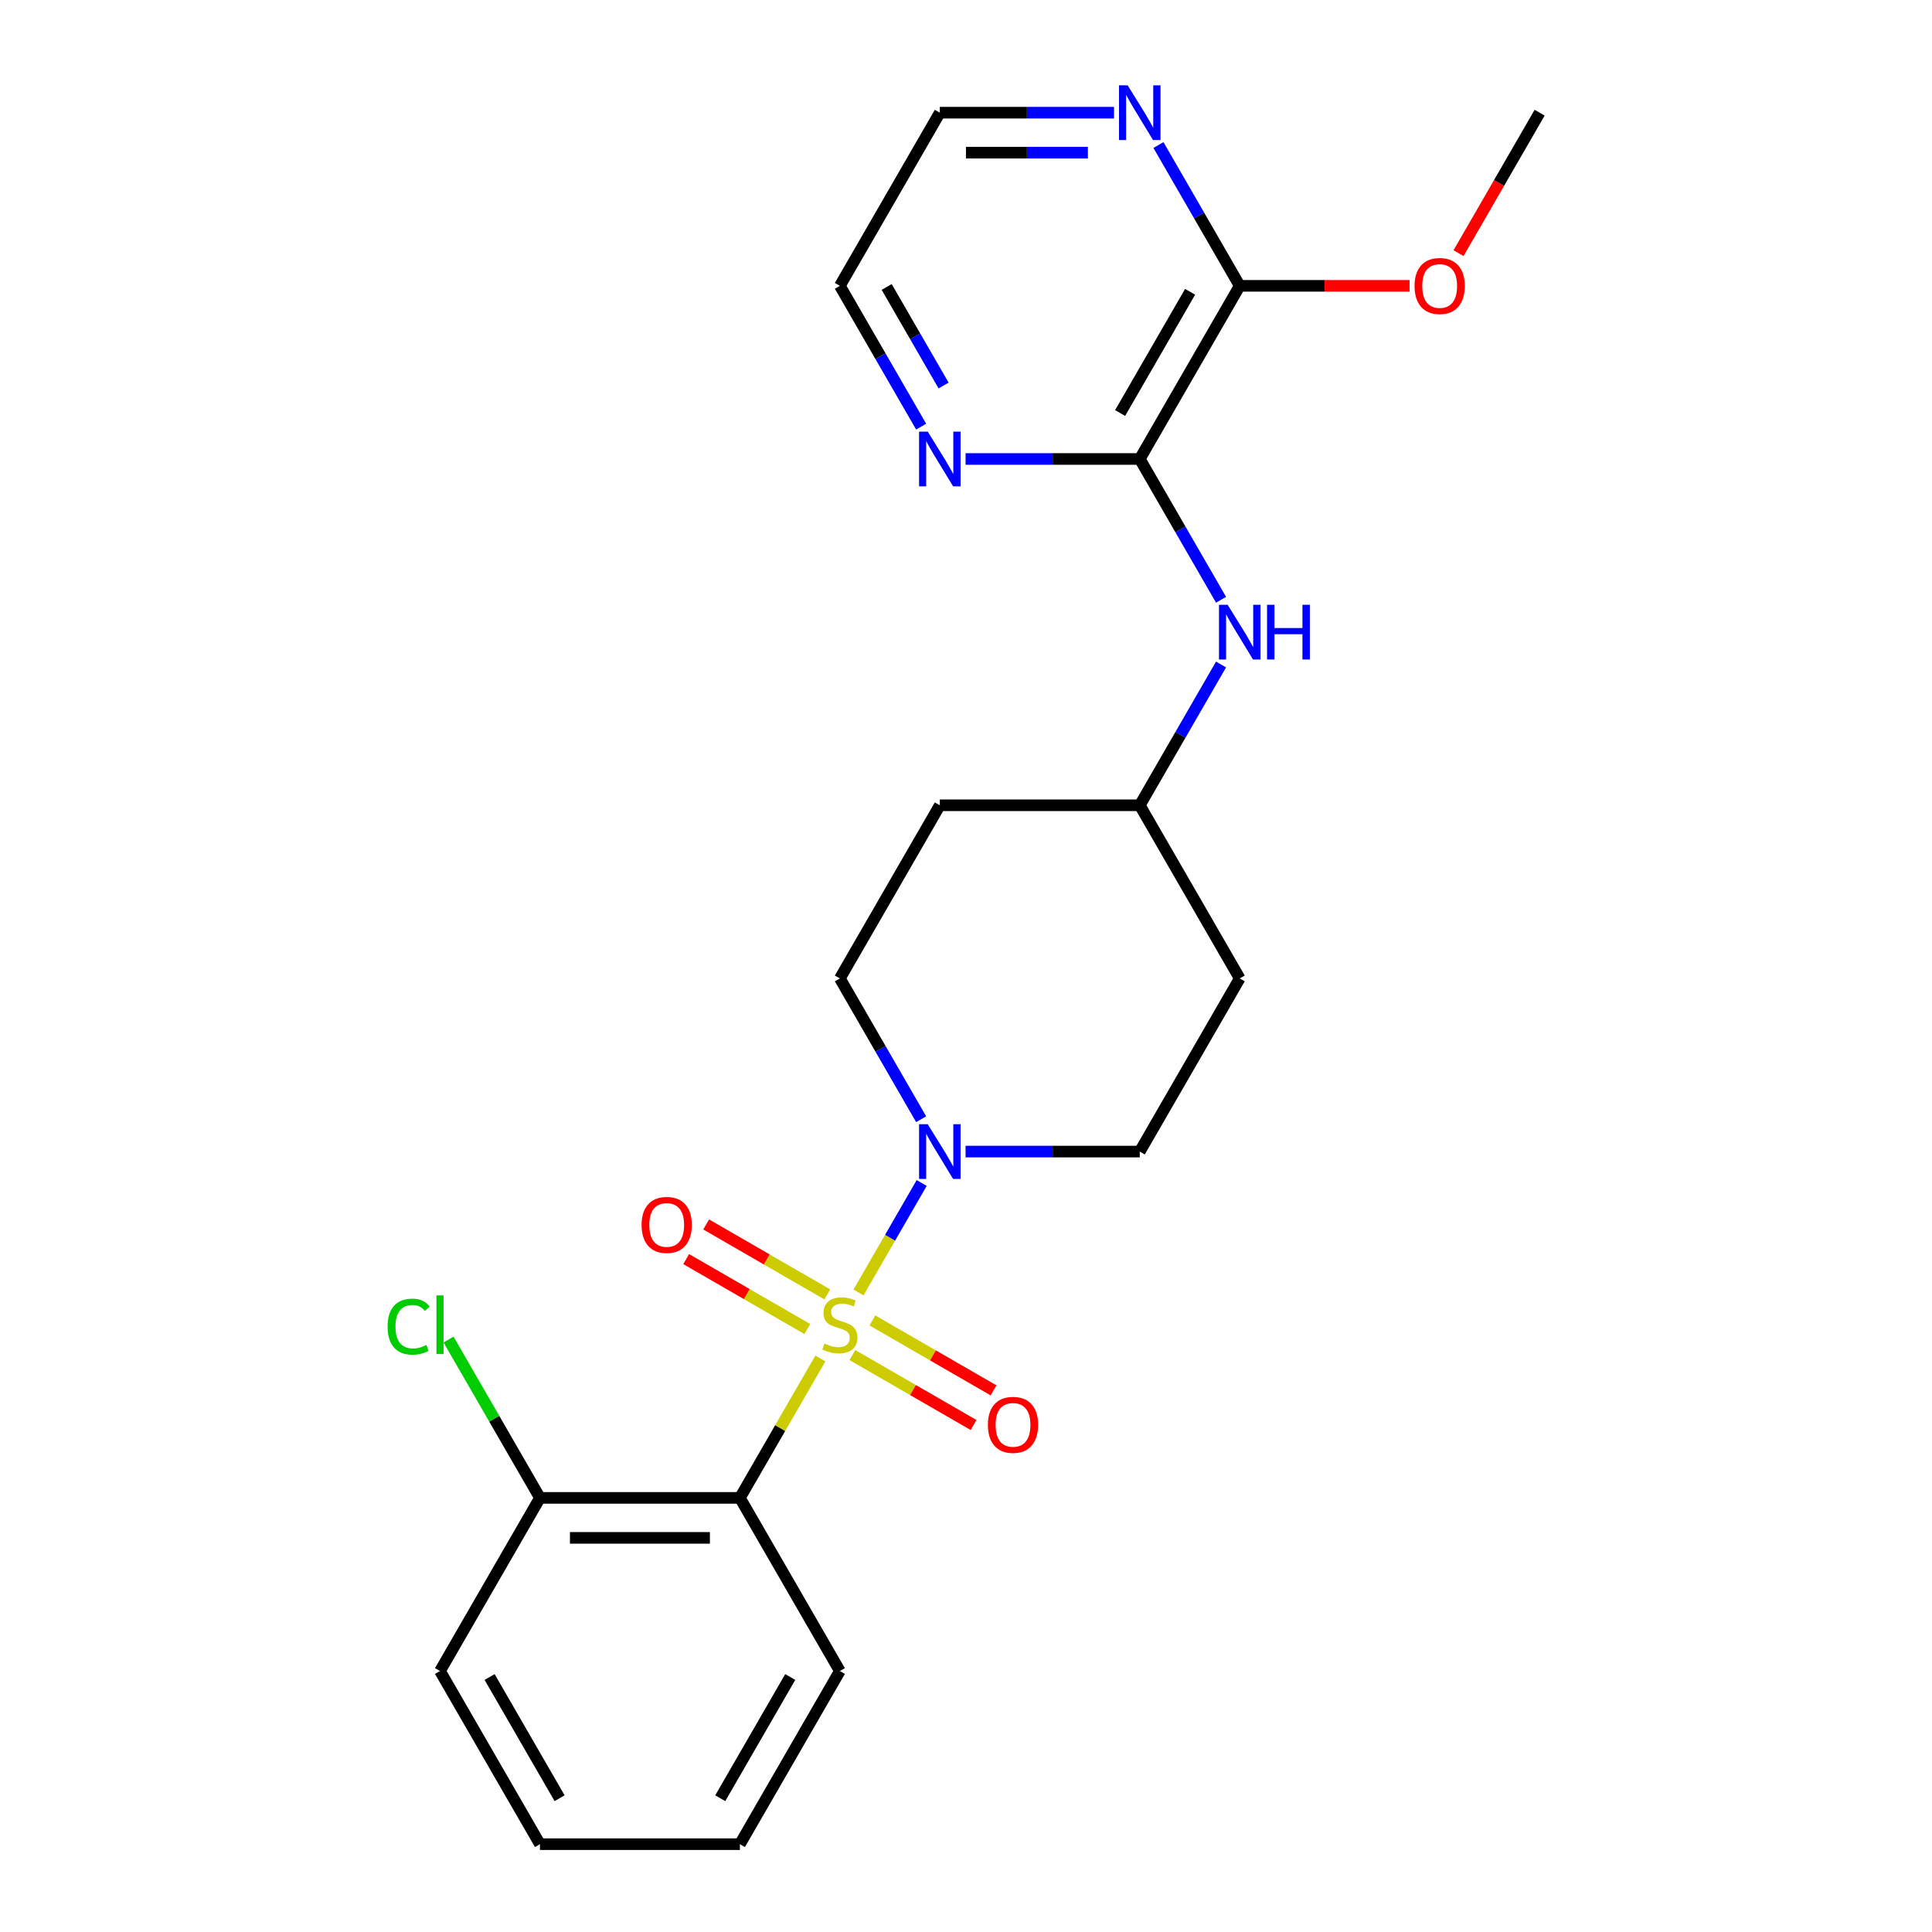 <?xml version='1.0' encoding='iso-8859-1'?>
<svg version='1.1' baseProfile='full'
              xmlns='http://www.w3.org/2000/svg'
                      xmlns:rdkit='http://www.rdkit.org/xml'
                      xmlns:xlink='http://www.w3.org/1999/xlink'
                  xml:space='preserve'
width='1000px' height='1000px' viewBox='0 0 1000 1000'>
<!-- END OF HEADER -->
<rect style='opacity:1.0;fill:#FFFFFF;stroke:none' width='1000' height='1000' x='0' y='0'> </rect>
<path class='bond-0' d='M 424.625,703.146 L 403.796,739.224' style='fill:none;fill-rule:evenodd;stroke:#CCCC00;stroke-width:6px;stroke-linecap:butt;stroke-linejoin:miter;stroke-opacity:1' />
<path class='bond-0' d='M 403.796,739.224 L 382.967,775.301' style='fill:none;fill-rule:evenodd;stroke:#000000;stroke-width:6px;stroke-linecap:butt;stroke-linejoin:miter;stroke-opacity:1' />
<path class='bond-1' d='M 444.356,668.972 L 460.709,640.647' style='fill:none;fill-rule:evenodd;stroke:#CCCC00;stroke-width:6px;stroke-linecap:butt;stroke-linejoin:miter;stroke-opacity:1' />
<path class='bond-1' d='M 460.709,640.647 L 477.063,612.322' style='fill:none;fill-rule:evenodd;stroke:#0000FF;stroke-width:6px;stroke-linecap:butt;stroke-linejoin:miter;stroke-opacity:1' />
<path class='bond-4' d='M 441.203,701.377 L 472.555,719.479' style='fill:none;fill-rule:evenodd;stroke:#CCCC00;stroke-width:6px;stroke-linecap:butt;stroke-linejoin:miter;stroke-opacity:1' />
<path class='bond-4' d='M 472.555,719.479 L 503.907,737.58' style='fill:none;fill-rule:evenodd;stroke:#FF0000;stroke-width:6px;stroke-linecap:butt;stroke-linejoin:miter;stroke-opacity:1' />
<path class='bond-4' d='M 451.551,683.453 L 482.904,701.554' style='fill:none;fill-rule:evenodd;stroke:#CCCC00;stroke-width:6px;stroke-linecap:butt;stroke-linejoin:miter;stroke-opacity:1' />
<path class='bond-4' d='M 482.904,701.554 L 514.256,719.656' style='fill:none;fill-rule:evenodd;stroke:#FF0000;stroke-width:6px;stroke-linecap:butt;stroke-linejoin:miter;stroke-opacity:1' />
<path class='bond-5' d='M 428.217,669.981 L 396.865,651.88' style='fill:none;fill-rule:evenodd;stroke:#CCCC00;stroke-width:6px;stroke-linecap:butt;stroke-linejoin:miter;stroke-opacity:1' />
<path class='bond-5' d='M 396.865,651.88 L 365.512,633.779' style='fill:none;fill-rule:evenodd;stroke:#FF0000;stroke-width:6px;stroke-linecap:butt;stroke-linejoin:miter;stroke-opacity:1' />
<path class='bond-5' d='M 417.868,687.905 L 386.516,669.804' style='fill:none;fill-rule:evenodd;stroke:#CCCC00;stroke-width:6px;stroke-linecap:butt;stroke-linejoin:miter;stroke-opacity:1' />
<path class='bond-5' d='M 386.516,669.804 L 355.164,651.703' style='fill:none;fill-rule:evenodd;stroke:#FF0000;stroke-width:6px;stroke-linecap:butt;stroke-linejoin:miter;stroke-opacity:1' />
<path class='bond-8' d='M 382.967,775.301 L 279.48,775.301' style='fill:none;fill-rule:evenodd;stroke:#000000;stroke-width:6px;stroke-linecap:butt;stroke-linejoin:miter;stroke-opacity:1' />
<path class='bond-8' d='M 367.444,795.999 L 295.003,795.999' style='fill:none;fill-rule:evenodd;stroke:#000000;stroke-width:6px;stroke-linecap:butt;stroke-linejoin:miter;stroke-opacity:1' />
<path class='bond-16' d='M 382.967,775.301 L 434.71,864.923' style='fill:none;fill-rule:evenodd;stroke:#000000;stroke-width:6px;stroke-linecap:butt;stroke-linejoin:miter;stroke-opacity:1' />
<path class='bond-10' d='M 499.78,596.057 L 544.86,596.057' style='fill:none;fill-rule:evenodd;stroke:#0000FF;stroke-width:6px;stroke-linecap:butt;stroke-linejoin:miter;stroke-opacity:1' />
<path class='bond-10' d='M 544.86,596.057 L 589.94,596.057' style='fill:none;fill-rule:evenodd;stroke:#000000;stroke-width:6px;stroke-linecap:butt;stroke-linejoin:miter;stroke-opacity:1' />
<path class='bond-11' d='M 476.784,579.31 L 455.747,542.873' style='fill:none;fill-rule:evenodd;stroke:#0000FF;stroke-width:6px;stroke-linecap:butt;stroke-linejoin:miter;stroke-opacity:1' />
<path class='bond-11' d='M 455.747,542.873 L 434.71,506.435' style='fill:none;fill-rule:evenodd;stroke:#000000;stroke-width:6px;stroke-linecap:butt;stroke-linejoin:miter;stroke-opacity:1' />
<path class='bond-2' d='M 589.94,237.569 L 610.977,274.006' style='fill:none;fill-rule:evenodd;stroke:#000000;stroke-width:6px;stroke-linecap:butt;stroke-linejoin:miter;stroke-opacity:1' />
<path class='bond-2' d='M 610.977,274.006 L 632.014,310.444' style='fill:none;fill-rule:evenodd;stroke:#0000FF;stroke-width:6px;stroke-linecap:butt;stroke-linejoin:miter;stroke-opacity:1' />
<path class='bond-3' d='M 589.94,237.569 L 641.683,147.947' style='fill:none;fill-rule:evenodd;stroke:#000000;stroke-width:6px;stroke-linecap:butt;stroke-linejoin:miter;stroke-opacity:1' />
<path class='bond-3' d='M 579.777,213.777 L 615.997,151.041' style='fill:none;fill-rule:evenodd;stroke:#000000;stroke-width:6px;stroke-linecap:butt;stroke-linejoin:miter;stroke-opacity:1' />
<path class='bond-7' d='M 589.94,237.569 L 544.86,237.569' style='fill:none;fill-rule:evenodd;stroke:#000000;stroke-width:6px;stroke-linecap:butt;stroke-linejoin:miter;stroke-opacity:1' />
<path class='bond-7' d='M 544.86,237.569 L 499.78,237.569' style='fill:none;fill-rule:evenodd;stroke:#0000FF;stroke-width:6px;stroke-linecap:butt;stroke-linejoin:miter;stroke-opacity:1' />
<path class='bond-9' d='M 641.683,147.947 L 620.646,111.509' style='fill:none;fill-rule:evenodd;stroke:#000000;stroke-width:6px;stroke-linecap:butt;stroke-linejoin:miter;stroke-opacity:1' />
<path class='bond-9' d='M 620.646,111.509 L 599.609,75.072' style='fill:none;fill-rule:evenodd;stroke:#0000FF;stroke-width:6px;stroke-linecap:butt;stroke-linejoin:miter;stroke-opacity:1' />
<path class='bond-17' d='M 641.683,147.947 L 685.633,147.947' style='fill:none;fill-rule:evenodd;stroke:#000000;stroke-width:6px;stroke-linecap:butt;stroke-linejoin:miter;stroke-opacity:1' />
<path class='bond-17' d='M 685.633,147.947 L 729.583,147.947' style='fill:none;fill-rule:evenodd;stroke:#FF0000;stroke-width:6px;stroke-linecap:butt;stroke-linejoin:miter;stroke-opacity:1' />
<path class='bond-6' d='M 632.014,343.938 L 610.977,380.376' style='fill:none;fill-rule:evenodd;stroke:#0000FF;stroke-width:6px;stroke-linecap:butt;stroke-linejoin:miter;stroke-opacity:1' />
<path class='bond-6' d='M 610.977,380.376 L 589.94,416.813' style='fill:none;fill-rule:evenodd;stroke:#000000;stroke-width:6px;stroke-linecap:butt;stroke-linejoin:miter;stroke-opacity:1' />
<path class='bond-18' d='M 476.784,220.822 L 455.747,184.384' style='fill:none;fill-rule:evenodd;stroke:#0000FF;stroke-width:6px;stroke-linecap:butt;stroke-linejoin:miter;stroke-opacity:1' />
<path class='bond-18' d='M 455.747,184.384 L 434.71,147.947' style='fill:none;fill-rule:evenodd;stroke:#000000;stroke-width:6px;stroke-linecap:butt;stroke-linejoin:miter;stroke-opacity:1' />
<path class='bond-18' d='M 488.397,199.542 L 473.671,174.036' style='fill:none;fill-rule:evenodd;stroke:#0000FF;stroke-width:6px;stroke-linecap:butt;stroke-linejoin:miter;stroke-opacity:1' />
<path class='bond-18' d='M 473.671,174.036 L 458.945,148.529' style='fill:none;fill-rule:evenodd;stroke:#000000;stroke-width:6px;stroke-linecap:butt;stroke-linejoin:miter;stroke-opacity:1' />
<path class='bond-15' d='M 279.48,775.301 L 255.822,734.324' style='fill:none;fill-rule:evenodd;stroke:#000000;stroke-width:6px;stroke-linecap:butt;stroke-linejoin:miter;stroke-opacity:1' />
<path class='bond-15' d='M 255.822,734.324 L 232.164,693.347' style='fill:none;fill-rule:evenodd;stroke:#00CC00;stroke-width:6px;stroke-linecap:butt;stroke-linejoin:miter;stroke-opacity:1' />
<path class='bond-20' d='M 279.48,775.301 L 227.737,864.923' style='fill:none;fill-rule:evenodd;stroke:#000000;stroke-width:6px;stroke-linecap:butt;stroke-linejoin:miter;stroke-opacity:1' />
<path class='bond-26' d='M 576.613,58.325 L 531.533,58.325' style='fill:none;fill-rule:evenodd;stroke:#0000FF;stroke-width:6px;stroke-linecap:butt;stroke-linejoin:miter;stroke-opacity:1' />
<path class='bond-26' d='M 531.533,58.325 L 486.453,58.325' style='fill:none;fill-rule:evenodd;stroke:#000000;stroke-width:6px;stroke-linecap:butt;stroke-linejoin:miter;stroke-opacity:1' />
<path class='bond-26' d='M 563.089,79.022 L 531.533,79.022' style='fill:none;fill-rule:evenodd;stroke:#0000FF;stroke-width:6px;stroke-linecap:butt;stroke-linejoin:miter;stroke-opacity:1' />
<path class='bond-26' d='M 531.533,79.022 L 499.977,79.022' style='fill:none;fill-rule:evenodd;stroke:#000000;stroke-width:6px;stroke-linecap:butt;stroke-linejoin:miter;stroke-opacity:1' />
<path class='bond-12' d='M 589.94,596.057 L 641.683,506.435' style='fill:none;fill-rule:evenodd;stroke:#000000;stroke-width:6px;stroke-linecap:butt;stroke-linejoin:miter;stroke-opacity:1' />
<path class='bond-13' d='M 434.71,506.435 L 486.453,416.813' style='fill:none;fill-rule:evenodd;stroke:#000000;stroke-width:6px;stroke-linecap:butt;stroke-linejoin:miter;stroke-opacity:1' />
<path class='bond-24' d='M 641.683,506.435 L 589.94,416.813' style='fill:none;fill-rule:evenodd;stroke:#000000;stroke-width:6px;stroke-linecap:butt;stroke-linejoin:miter;stroke-opacity:1' />
<path class='bond-14' d='M 486.453,416.813 L 589.94,416.813' style='fill:none;fill-rule:evenodd;stroke:#000000;stroke-width:6px;stroke-linecap:butt;stroke-linejoin:miter;stroke-opacity:1' />
<path class='bond-22' d='M 434.71,864.923 L 382.967,954.545' style='fill:none;fill-rule:evenodd;stroke:#000000;stroke-width:6px;stroke-linecap:butt;stroke-linejoin:miter;stroke-opacity:1' />
<path class='bond-22' d='M 409.024,868.018 L 372.804,930.753' style='fill:none;fill-rule:evenodd;stroke:#000000;stroke-width:6px;stroke-linecap:butt;stroke-linejoin:miter;stroke-opacity:1' />
<path class='bond-21' d='M 754.931,131.04 L 775.922,94.682' style='fill:none;fill-rule:evenodd;stroke:#FF0000;stroke-width:6px;stroke-linecap:butt;stroke-linejoin:miter;stroke-opacity:1' />
<path class='bond-21' d='M 775.922,94.682 L 796.913,58.325' style='fill:none;fill-rule:evenodd;stroke:#000000;stroke-width:6px;stroke-linecap:butt;stroke-linejoin:miter;stroke-opacity:1' />
<path class='bond-19' d='M 434.71,147.947 L 486.453,58.325' style='fill:none;fill-rule:evenodd;stroke:#000000;stroke-width:6px;stroke-linecap:butt;stroke-linejoin:miter;stroke-opacity:1' />
<path class='bond-25' d='M 227.737,864.923 L 279.48,954.545' style='fill:none;fill-rule:evenodd;stroke:#000000;stroke-width:6px;stroke-linecap:butt;stroke-linejoin:miter;stroke-opacity:1' />
<path class='bond-25' d='M 253.422,868.018 L 289.643,930.753' style='fill:none;fill-rule:evenodd;stroke:#000000;stroke-width:6px;stroke-linecap:butt;stroke-linejoin:miter;stroke-opacity:1' />
<path class='bond-23' d='M 382.967,954.545 L 279.48,954.545' style='fill:none;fill-rule:evenodd;stroke:#000000;stroke-width:6px;stroke-linecap:butt;stroke-linejoin:miter;stroke-opacity:1' />
<path  class='atom-0' d='M 426.71 695.399
Q 427.03 695.519, 428.35 696.079
Q 429.67 696.639, 431.11 696.999
Q 432.59 697.319, 434.03 697.319
Q 436.71 697.319, 438.27 696.039
Q 439.83 694.719, 439.83 692.439
Q 439.83 690.879, 439.03 689.919
Q 438.27 688.959, 437.07 688.439
Q 435.87 687.919, 433.87 687.319
Q 431.35 686.559, 429.83 685.839
Q 428.35 685.119, 427.27 683.599
Q 426.23 682.079, 426.23 679.519
Q 426.23 675.959, 428.63 673.759
Q 431.07 671.559, 435.87 671.559
Q 439.15 671.559, 442.87 673.119
L 441.95 676.199
Q 438.55 674.799, 435.99 674.799
Q 433.23 674.799, 431.71 675.959
Q 430.19 677.079, 430.23 679.039
Q 430.23 680.559, 430.99 681.479
Q 431.79 682.399, 432.91 682.919
Q 434.07 683.439, 435.99 684.039
Q 438.55 684.839, 440.07 685.639
Q 441.59 686.439, 442.67 688.079
Q 443.79 689.679, 443.79 692.439
Q 443.79 696.359, 441.15 698.479
Q 438.55 700.559, 434.19 700.559
Q 431.67 700.559, 429.75 699.999
Q 427.87 699.479, 425.63 698.559
L 426.71 695.399
' fill='#CCCC00'/>
<path  class='atom-2' d='M 480.193 581.897
L 489.473 596.897
Q 490.393 598.377, 491.873 601.057
Q 493.353 603.737, 493.433 603.897
L 493.433 581.897
L 497.193 581.897
L 497.193 610.217
L 493.313 610.217
L 483.353 593.817
Q 482.193 591.897, 480.953 589.697
Q 479.753 587.497, 479.393 586.817
L 479.393 610.217
L 475.713 610.217
L 475.713 581.897
L 480.193 581.897
' fill='#0000FF'/>
<path  class='atom-5' d='M 511.332 737.503
Q 511.332 730.703, 514.692 726.903
Q 518.052 723.103, 524.332 723.103
Q 530.612 723.103, 533.972 726.903
Q 537.332 730.703, 537.332 737.503
Q 537.332 744.383, 533.932 748.303
Q 530.532 752.183, 524.332 752.183
Q 518.092 752.183, 514.692 748.303
Q 511.332 744.423, 511.332 737.503
M 524.332 748.983
Q 528.652 748.983, 530.972 746.103
Q 533.332 743.183, 533.332 737.503
Q 533.332 731.943, 530.972 729.143
Q 528.652 726.303, 524.332 726.303
Q 520.012 726.303, 517.652 729.103
Q 515.332 731.903, 515.332 737.503
Q 515.332 743.223, 517.652 746.103
Q 520.012 748.983, 524.332 748.983
' fill='#FF0000'/>
<path  class='atom-6' d='M 332.088 634.016
Q 332.088 627.216, 335.448 623.416
Q 338.808 619.616, 345.088 619.616
Q 351.368 619.616, 354.728 623.416
Q 358.088 627.216, 358.088 634.016
Q 358.088 640.896, 354.688 644.816
Q 351.288 648.696, 345.088 648.696
Q 338.848 648.696, 335.448 644.816
Q 332.088 640.936, 332.088 634.016
M 345.088 645.496
Q 349.408 645.496, 351.728 642.616
Q 354.088 639.696, 354.088 634.016
Q 354.088 628.456, 351.728 625.656
Q 349.408 622.816, 345.088 622.816
Q 340.768 622.816, 338.408 625.616
Q 336.088 628.416, 336.088 634.016
Q 336.088 639.736, 338.408 642.616
Q 340.768 645.496, 345.088 645.496
' fill='#FF0000'/>
<path  class='atom-7' d='M 635.423 313.031
L 644.703 328.031
Q 645.623 329.511, 647.103 332.191
Q 648.583 334.871, 648.663 335.031
L 648.663 313.031
L 652.423 313.031
L 652.423 341.351
L 648.543 341.351
L 638.583 324.951
Q 637.423 323.031, 636.183 320.831
Q 634.983 318.631, 634.623 317.951
L 634.623 341.351
L 630.943 341.351
L 630.943 313.031
L 635.423 313.031
' fill='#0000FF'/>
<path  class='atom-7' d='M 655.823 313.031
L 659.663 313.031
L 659.663 325.071
L 674.143 325.071
L 674.143 313.031
L 677.983 313.031
L 677.983 341.351
L 674.143 341.351
L 674.143 328.271
L 659.663 328.271
L 659.663 341.351
L 655.823 341.351
L 655.823 313.031
' fill='#0000FF'/>
<path  class='atom-8' d='M 480.193 223.409
L 489.473 238.409
Q 490.393 239.889, 491.873 242.569
Q 493.353 245.249, 493.433 245.409
L 493.433 223.409
L 497.193 223.409
L 497.193 251.729
L 493.313 251.729
L 483.353 235.329
Q 482.193 233.409, 480.953 231.209
Q 479.753 229.009, 479.393 228.329
L 479.393 251.729
L 475.713 251.729
L 475.713 223.409
L 480.193 223.409
' fill='#0000FF'/>
<path  class='atom-10' d='M 583.68 44.165
L 592.96 59.165
Q 593.88 60.645, 595.36 63.325
Q 596.84 66.005, 596.92 66.165
L 596.92 44.165
L 600.68 44.165
L 600.68 72.485
L 596.8 72.485
L 586.84 56.085
Q 585.68 54.165, 584.44 51.965
Q 583.24 49.765, 582.88 49.085
L 582.88 72.485
L 579.2 72.485
L 579.2 44.165
L 583.68 44.165
' fill='#0000FF'/>
<path  class='atom-16' d='M 200.617 686.659
Q 200.617 679.619, 203.897 675.939
Q 207.217 672.219, 213.497 672.219
Q 219.337 672.219, 222.457 676.339
L 219.817 678.499
Q 217.537 675.499, 213.497 675.499
Q 209.217 675.499, 206.937 678.379
Q 204.697 681.219, 204.697 686.659
Q 204.697 692.259, 207.017 695.139
Q 209.377 698.019, 213.937 698.019
Q 217.057 698.019, 220.697 696.139
L 221.817 699.139
Q 220.337 700.099, 218.097 700.659
Q 215.857 701.219, 213.377 701.219
Q 207.217 701.219, 203.897 697.459
Q 200.617 693.699, 200.617 686.659
' fill='#00CC00'/>
<path  class='atom-16' d='M 225.897 670.499
L 229.577 670.499
L 229.577 700.859
L 225.897 700.859
L 225.897 670.499
' fill='#00CC00'/>
<path  class='atom-18' d='M 732.17 148.027
Q 732.17 141.227, 735.53 137.427
Q 738.89 133.627, 745.17 133.627
Q 751.45 133.627, 754.81 137.427
Q 758.17 141.227, 758.17 148.027
Q 758.17 154.907, 754.77 158.827
Q 751.37 162.707, 745.17 162.707
Q 738.93 162.707, 735.53 158.827
Q 732.17 154.947, 732.17 148.027
M 745.17 159.507
Q 749.49 159.507, 751.81 156.627
Q 754.17 153.707, 754.17 148.027
Q 754.17 142.467, 751.81 139.667
Q 749.49 136.827, 745.17 136.827
Q 740.85 136.827, 738.49 139.627
Q 736.17 142.427, 736.17 148.027
Q 736.17 153.747, 738.49 156.627
Q 740.85 159.507, 745.17 159.507
' fill='#FF0000'/>
</svg>
